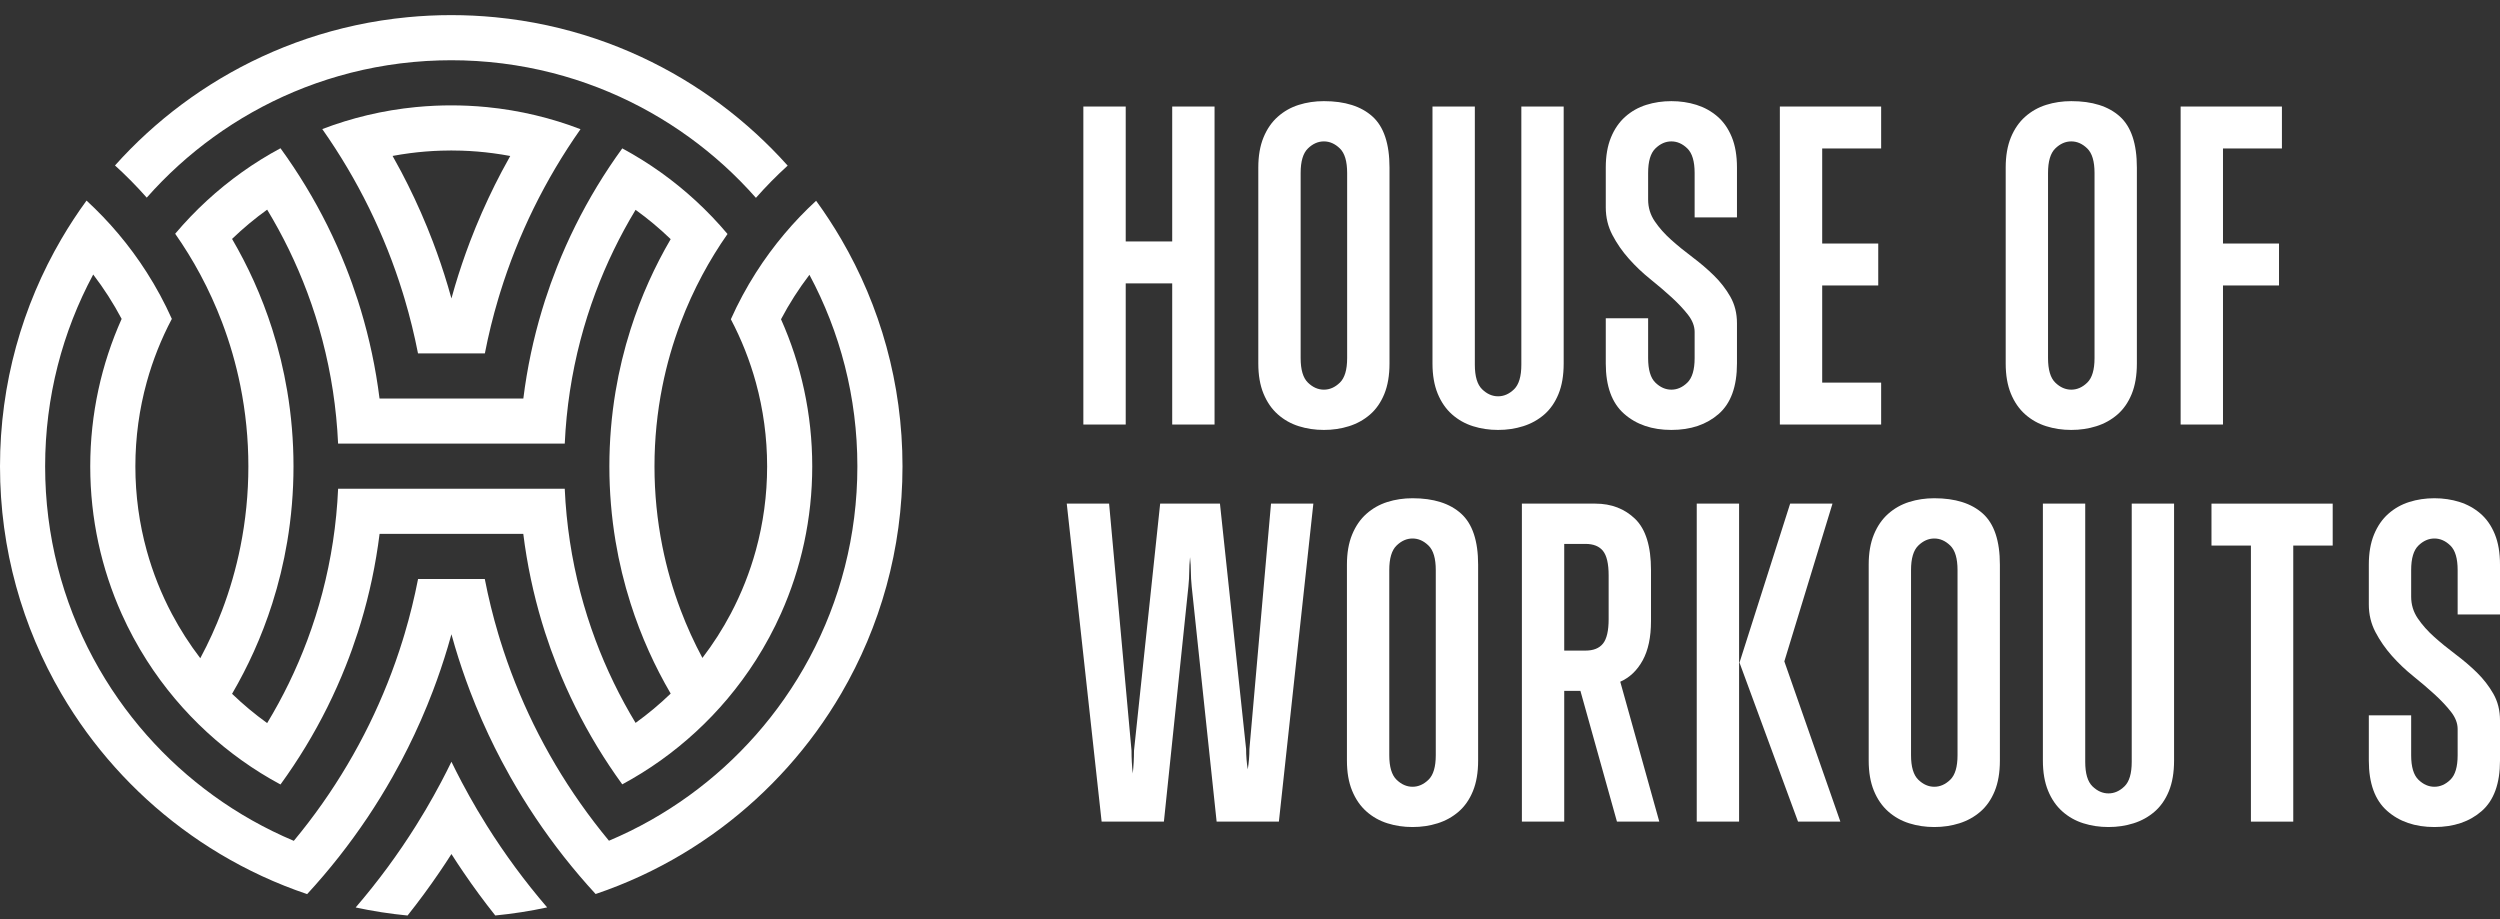 <?xml version="1.0" encoding="UTF-8"?> <svg xmlns="http://www.w3.org/2000/svg" width="155" height="57" viewBox="0 0 155 57" fill="none"><rect x="0" y="0" width="155" height="57" fill="#333333" stroke="none"/><path d="M9.098 12.254C9.717 11.552 10.375 10.886 11.067 10.258C11.759 9.631 12.485 9.042 13.244 8.494C14.007 7.942 14.802 7.432 15.626 6.968C16.461 6.497 17.325 6.072 18.216 5.697C19.123 5.315 20.058 4.985 21.016 4.71C21.995 4.429 23 4.205 24.025 4.044C25.077 3.878 26.151 3.777 27.242 3.746C27.486 3.739 27.732 3.735 27.977 3.735C28.231 3.735 28.483 3.739 28.735 3.746C29.825 3.779 30.898 3.88 31.95 4.047C32.974 4.209 33.978 4.434 34.957 4.715C35.915 4.991 36.849 5.321 37.755 5.704C38.646 6.079 39.51 6.505 40.344 6.976C41.167 7.441 41.962 7.952 42.725 8.504C43.483 9.052 44.209 9.642 44.9 10.269C45.592 10.898 46.249 11.565 46.868 12.266C47.486 11.565 48.143 10.898 48.836 10.269C48.213 9.573 47.556 8.908 46.868 8.278C46.174 7.643 45.449 7.042 44.694 6.478C43.929 5.908 43.135 5.376 42.313 4.884C41.477 4.385 40.614 3.928 39.725 3.516C38.818 3.096 37.885 2.722 36.929 2.4C35.95 2.07 34.947 1.792 33.923 1.57C32.871 1.343 31.798 1.175 30.707 1.069C29.809 0.982 28.898 0.937 27.977 0.937C27.064 0.937 26.16 0.981 25.269 1.067C24.177 1.172 23.103 1.339 22.051 1.566C21.026 1.787 20.023 2.064 19.043 2.394C18.087 2.716 17.153 3.089 16.245 3.509C15.356 3.92 14.492 4.377 13.656 4.876C12.834 5.367 12.038 5.899 11.274 6.469C10.518 7.032 9.792 7.633 9.098 8.267C8.409 8.898 7.752 9.562 7.129 10.258C7.822 10.886 8.479 11.552 9.098 12.254Z" fill="white"></path><path d="M50.185 40.791C49.716 41.667 49.196 42.512 48.63 43.322C48.085 44.103 47.496 44.85 46.868 45.563C46.249 46.264 45.592 46.931 44.9 47.56C44.209 48.187 43.483 48.777 42.725 49.325C41.962 49.877 41.167 50.387 40.344 50.853C39.51 51.324 38.646 51.75 37.755 52.125C37.138 51.38 36.549 50.611 35.992 49.818C35.442 49.037 34.922 48.234 34.434 47.409C33.953 46.596 33.503 45.762 33.084 44.91C32.881 44.496 32.686 44.078 32.499 43.656C32.305 43.219 32.12 42.778 31.943 42.333C31.599 41.468 31.288 40.586 31.01 39.69C30.97 39.559 30.93 39.428 30.891 39.297C30.56 38.185 30.282 37.051 30.057 35.898H25.92C25.695 37.051 25.417 38.185 25.086 39.297C25.047 39.43 25.006 39.563 24.965 39.695C24.688 40.592 24.376 41.473 24.032 42.339C23.856 42.782 23.671 43.221 23.478 43.656C23.29 44.08 23.094 44.5 22.89 44.916C22.471 45.768 22.021 46.602 21.539 47.415C21.051 48.24 20.531 49.044 19.981 49.825C19.423 50.618 18.834 51.387 18.216 52.132C17.325 51.757 16.461 51.332 15.626 50.861C14.802 50.397 14.007 49.887 13.244 49.335C12.485 48.787 11.759 48.198 11.067 47.571C10.375 46.943 9.717 46.277 9.098 45.576C8.47 44.864 7.881 44.117 7.335 43.337C6.769 42.528 6.249 41.684 5.779 40.809C3.877 37.266 2.798 33.216 2.798 28.914C2.798 24.612 3.877 20.563 5.779 17.02C6.44 17.884 7.03 18.804 7.542 19.771C6.292 22.563 5.595 25.657 5.595 28.914C5.595 32.172 6.292 35.266 7.542 38.057C7.992 39.06 8.512 40.023 9.098 40.941C9.633 41.78 10.223 42.58 10.861 43.337C11.474 44.063 12.132 44.75 12.831 45.393C13.518 46.025 14.245 46.614 15.007 47.157C15.767 47.699 16.563 48.194 17.39 48.638C17.941 47.881 18.46 47.1 18.947 46.297C19.43 45.501 19.881 44.682 20.298 43.845C20.713 43.01 21.094 42.156 21.439 41.284C21.71 40.603 21.958 39.911 22.184 39.209C22.249 39.008 22.312 38.806 22.373 38.603C22.64 37.716 22.871 36.814 23.065 35.898C23.259 34.978 23.416 34.045 23.534 33.1H32.444C32.561 34.045 32.718 34.978 32.913 35.898C33.106 36.81 33.336 37.708 33.601 38.592C33.663 38.798 33.727 39.004 33.793 39.209C34.018 39.908 34.265 40.597 34.534 41.275C34.879 42.147 35.26 43.001 35.675 43.836C36.091 44.674 36.542 45.492 37.024 46.288C37.511 47.091 38.031 47.873 38.581 48.63C39.407 48.184 40.203 47.688 40.963 47.146C41.725 46.602 42.45 46.013 43.137 45.38C43.836 44.737 44.493 44.05 45.106 43.322C45.744 42.564 46.333 41.763 46.868 40.924C47.454 40.004 47.974 39.039 48.423 38.035C49.667 35.249 50.359 32.163 50.359 28.914C50.359 25.666 49.667 22.58 48.423 19.794C48.934 18.824 49.525 17.903 50.185 17.038C52.081 20.576 53.157 24.619 53.157 28.914C53.157 33.209 52.081 37.253 50.185 40.791ZM15.737 40.401C16.171 39.438 16.552 38.446 16.877 37.428C17.274 36.184 17.586 34.903 17.807 33.59C18.063 32.07 18.197 30.508 18.197 28.914C18.197 27.321 18.063 25.759 17.807 24.239C17.586 22.926 17.274 21.645 16.877 20.401C16.552 19.383 16.171 18.391 15.737 17.427C15.332 16.53 14.881 15.658 14.388 14.813C15.068 14.158 15.795 13.551 16.564 12.998C17.05 13.802 17.501 14.629 17.914 15.478C18.334 16.344 18.715 17.232 19.055 18.14C19.413 19.098 19.725 20.078 19.987 21.079C20.529 23.144 20.862 25.294 20.962 27.504H35.015C35.114 25.3 35.446 23.157 35.985 21.097C36.248 20.095 36.559 19.114 36.917 18.155C37.256 17.246 37.637 16.357 38.058 15.491C38.47 14.641 38.92 13.813 39.406 13.01C40.175 13.563 40.902 14.171 41.582 14.827C41.088 15.672 40.638 16.545 40.233 17.444C39.799 18.408 39.418 19.402 39.094 20.421C38.696 21.67 38.384 22.957 38.164 24.274C37.912 25.784 37.781 27.334 37.781 28.914C37.781 30.495 37.912 32.045 38.164 33.555C38.384 34.873 38.696 36.159 39.094 37.407C39.418 38.427 39.799 39.421 40.233 40.385C40.638 41.284 41.088 42.157 41.582 43.002C40.902 43.658 40.175 44.266 39.406 44.819C38.92 44.016 38.47 43.188 38.058 42.338C37.637 41.472 37.256 40.583 36.917 39.674C36.559 38.715 36.248 37.734 35.985 36.732C35.444 34.665 35.112 32.514 35.014 30.302H20.963C20.865 32.52 20.531 34.678 19.987 36.75C19.725 37.75 19.413 38.73 19.055 39.688C18.715 40.597 18.334 41.485 17.914 42.351C17.501 43.2 17.05 44.027 16.564 44.831C15.795 44.278 15.068 43.671 14.388 43.016C14.881 42.171 15.332 41.299 15.737 40.401ZM52.154 14.827C51.675 14.007 51.156 13.213 50.599 12.448C49.9 13.092 49.242 13.779 48.63 14.507C47.992 15.265 47.402 16.066 46.868 16.905C46.282 17.825 45.761 18.79 45.313 19.794C45.966 21.034 46.49 22.352 46.868 23.73C47.32 25.381 47.562 27.12 47.562 28.914C47.562 30.709 47.32 32.448 46.868 34.099C46.49 35.477 45.966 36.795 45.313 38.035C44.802 39.004 44.211 39.926 43.55 40.791C43.04 39.839 42.589 38.851 42.203 37.83C41.719 36.555 41.337 35.229 41.065 33.864C40.746 32.263 40.578 30.609 40.578 28.914C40.578 27.22 40.746 25.566 41.065 23.965C41.337 22.6 41.719 21.275 42.203 19.998C42.589 18.979 43.04 17.99 43.55 17.038C44.02 16.162 44.539 15.317 45.106 14.507C44.493 13.779 43.836 13.092 43.137 12.448C42.45 11.816 41.725 11.226 40.963 10.682C40.203 10.14 39.407 9.645 38.581 9.199C38.031 9.956 37.511 10.738 37.024 11.541C36.542 12.337 36.091 13.155 35.675 13.993C35.26 14.828 34.879 15.682 34.534 16.554C34.265 17.232 34.018 17.921 33.793 18.619C33.727 18.824 33.663 19.03 33.601 19.237C33.338 20.113 33.109 21.004 32.917 21.909C32.722 22.828 32.565 23.761 32.447 24.707H23.531C23.413 23.761 23.255 22.828 23.06 21.909C22.867 21 22.637 20.106 22.373 19.226C22.312 19.023 22.249 18.821 22.184 18.619C21.958 17.918 21.71 17.226 21.439 16.544C21.094 15.672 20.713 14.818 20.298 13.984C19.881 13.146 19.43 12.328 18.947 11.532C18.46 10.729 17.941 9.948 17.39 9.191C16.563 9.635 15.767 10.13 15.007 10.672C14.245 11.215 13.518 11.804 12.831 12.436C12.132 13.079 11.474 13.766 10.861 14.492C11.428 15.301 11.948 16.145 12.418 17.02C12.928 17.971 13.379 18.958 13.766 19.976C14.249 21.247 14.631 22.567 14.904 23.926C15.228 25.539 15.399 27.207 15.399 28.914C15.399 30.622 15.228 32.29 14.904 33.903C14.631 35.262 14.249 36.582 13.766 37.852C13.379 38.871 12.928 39.858 12.418 40.809C11.757 39.945 11.166 39.025 10.654 38.057C10.002 36.824 9.477 35.511 9.098 34.139C8.639 32.476 8.393 30.724 8.393 28.914C8.393 27.105 8.639 25.353 9.098 23.69C9.477 22.317 10.002 21.005 10.654 19.771C10.205 18.769 9.684 17.805 9.098 16.888C8.563 16.049 7.974 15.249 7.335 14.492C6.723 13.766 6.064 13.079 5.365 12.436C4.808 13.2 4.288 13.993 3.809 14.813C1.388 18.954 0 23.772 0 28.914C0 34.057 1.388 38.875 3.809 43.016C4.288 43.835 4.808 44.629 5.365 45.393C5.917 46.148 6.506 46.875 7.129 47.571C7.752 48.267 8.409 48.931 9.098 49.562C9.792 50.197 10.518 50.797 11.274 51.36C12.038 51.93 12.834 52.462 13.656 52.953C14.492 53.452 15.356 53.908 16.245 54.32C17.153 54.74 18.087 55.113 19.043 55.435C19.73 54.689 20.388 53.917 21.016 53.119C21.634 52.333 22.223 51.523 22.782 50.69C23.332 49.868 23.852 49.025 24.34 48.161C24.524 47.837 24.703 47.509 24.878 47.178C25.161 46.642 25.432 46.097 25.691 45.546C25.971 44.952 26.235 44.349 26.485 43.738C26.605 43.446 26.721 43.152 26.833 42.857C27.177 41.955 27.488 41.036 27.766 40.103C27.843 39.845 27.917 39.586 27.989 39.325C28.06 39.586 28.134 39.845 28.211 40.103C28.488 41.035 28.8 41.953 29.143 42.855C29.256 43.151 29.372 43.446 29.492 43.738C29.742 44.348 30.006 44.949 30.285 45.543C30.544 46.095 30.816 46.64 31.1 47.178C31.273 47.507 31.452 47.834 31.635 48.157C32.123 49.021 32.643 49.864 33.193 50.685C33.751 51.518 34.339 52.328 34.957 53.114C35.585 53.911 36.242 54.683 36.929 55.429C37.885 55.106 38.818 54.733 39.725 54.313C40.614 53.901 41.477 53.444 42.313 52.945C43.135 52.453 43.929 51.921 44.694 51.351C45.449 50.788 46.174 50.186 46.868 49.551C47.556 48.921 48.213 48.256 48.836 47.56C49.459 46.864 50.047 46.137 50.599 45.38C51.156 44.616 51.675 43.822 52.154 43.002C54.57 38.864 55.955 34.051 55.955 28.914C55.955 23.777 54.57 18.964 52.154 14.827Z" fill="white"></path><path d="M30.185 51.189C29.984 50.869 29.788 50.547 29.596 50.222C29.26 49.652 28.936 49.074 28.627 48.488C28.407 48.072 28.195 47.652 27.989 47.228C27.783 47.653 27.57 48.073 27.35 48.488C27.041 49.075 26.717 49.653 26.381 50.222C26.189 50.548 25.992 50.87 25.791 51.191C25.234 52.078 24.645 52.944 24.025 53.785C23.398 54.636 22.739 55.462 22.051 56.263C23.103 56.489 24.177 56.657 25.269 56.762C25.959 55.894 26.617 55.001 27.242 54.083C27.497 53.71 27.746 53.332 27.989 52.951C28.232 53.332 28.48 53.709 28.735 54.082C29.359 55 30.017 55.893 30.707 56.76C31.798 56.654 32.871 56.486 33.923 56.259C33.235 55.459 32.577 54.633 31.95 53.782C31.331 52.941 30.741 52.076 30.185 51.189Z" fill="white"></path><path d="M31.1 10.65C30.816 11.188 30.544 11.733 30.285 12.286C30.006 12.879 29.742 13.481 29.492 14.091C29.372 14.384 29.256 14.678 29.143 14.974C28.8 15.876 28.488 16.794 28.211 17.726C28.134 17.984 28.06 18.244 27.989 18.503C27.917 18.243 27.843 17.984 27.766 17.726C27.488 16.793 27.177 15.875 26.833 14.972C26.721 14.677 26.605 14.383 26.485 14.091C26.235 13.48 25.971 12.878 25.691 12.283C25.432 11.732 25.161 11.187 24.878 10.65C24.703 10.32 24.524 9.993 24.34 9.668C24.695 9.601 25.053 9.544 25.414 9.497C26.05 9.414 26.696 9.361 27.35 9.341C27.558 9.334 27.767 9.33 27.977 9.33C28.195 9.33 28.411 9.334 28.627 9.341C29.281 9.362 29.928 9.416 30.565 9.5C30.925 9.547 31.282 9.605 31.635 9.671C31.452 9.995 31.273 10.322 31.1 10.65ZM30.185 6.64C29.795 6.602 29.403 6.574 29.008 6.556C28.666 6.541 28.323 6.533 27.977 6.533C27.64 6.533 27.304 6.54 26.97 6.555C26.574 6.573 26.181 6.601 25.791 6.638C24.766 6.738 23.762 6.906 22.782 7.139C21.823 7.367 20.888 7.656 19.981 8.003C20.531 8.785 21.051 9.588 21.539 10.413C22.021 11.227 22.471 12.061 22.89 12.913C23.094 13.329 23.29 13.749 23.478 14.174C23.671 14.608 23.856 15.047 24.032 15.49C24.376 16.355 24.688 17.237 24.965 18.134C25.006 18.266 25.047 18.399 25.086 18.532C25.415 19.637 25.692 20.763 25.916 21.909H30.062C30.285 20.763 30.562 19.637 30.891 18.532C30.93 18.401 30.97 18.27 31.01 18.14C31.288 17.243 31.599 16.361 31.943 15.496C32.12 15.051 32.305 14.61 32.499 14.174C32.686 13.751 32.881 13.333 33.084 12.919C33.503 12.067 33.953 11.233 34.434 10.42C34.922 9.595 35.442 8.792 35.992 8.01C35.085 7.662 34.151 7.372 33.193 7.144C32.213 6.91 31.209 6.741 30.185 6.64Z" fill="white"></path><path d="M72.677 26.321V17.57H69.794V26.321H67.168V6.605H69.794V14.97H72.677V6.605H75.302V26.321H72.677Z" fill="white"></path><path d="M83.523 10.723C83.523 10.003 83.373 9.497 83.073 9.205C82.772 8.913 82.442 8.767 82.082 8.767C81.721 8.767 81.391 8.913 81.091 9.205C80.79 9.497 80.64 10.003 80.64 10.723V22.203C80.64 22.924 80.79 23.43 81.091 23.722C81.391 24.014 81.721 24.159 82.082 24.159C82.442 24.159 82.772 24.014 83.073 23.722C83.373 23.43 83.523 22.924 83.523 22.203V10.723ZM85.827 24.43C85.612 24.953 85.316 25.378 84.939 25.704C84.561 26.03 84.128 26.27 83.639 26.424C83.15 26.579 82.631 26.656 82.082 26.656C81.532 26.656 81.013 26.579 80.524 26.424C80.035 26.27 79.602 26.025 79.225 25.691C78.847 25.356 78.551 24.927 78.337 24.404C78.122 23.881 78.015 23.258 78.015 22.538V10.389C78.015 9.668 78.122 9.046 78.337 8.522C78.551 8 78.847 7.57 79.225 7.236C79.602 6.901 80.035 6.656 80.524 6.502C81.013 6.348 81.532 6.271 82.082 6.271C83.386 6.271 84.389 6.588 85.093 7.223C85.797 7.858 86.149 8.913 86.149 10.389V22.538C86.149 23.276 86.041 23.906 85.827 24.43Z" fill="white"></path><path d="M96.626 24.43C96.412 24.953 96.116 25.378 95.739 25.704C95.361 26.03 94.928 26.27 94.439 26.424C93.95 26.579 93.431 26.656 92.881 26.656C92.332 26.656 91.813 26.579 91.324 26.424C90.835 26.27 90.402 26.025 90.024 25.691C89.647 25.356 89.351 24.927 89.136 24.404C88.922 23.881 88.814 23.258 88.814 22.538V6.605H91.44V22.615C91.44 23.336 91.59 23.842 91.891 24.134C92.191 24.426 92.521 24.571 92.881 24.571C93.242 24.571 93.572 24.426 93.873 24.134C94.172 23.842 94.323 23.336 94.323 22.615V6.605H96.948V22.538C96.948 23.276 96.841 23.906 96.626 24.43Z" fill="white"></path><path d="M106.559 25.665C105.804 26.325 104.826 26.656 103.625 26.656C102.424 26.656 101.446 26.321 100.691 25.652C99.936 24.983 99.558 23.945 99.558 22.538V19.732H102.184V22.203C102.184 22.924 102.334 23.43 102.634 23.722C102.934 24.014 103.264 24.159 103.625 24.159C103.985 24.159 104.316 24.014 104.616 23.722C104.916 23.43 105.067 22.924 105.067 22.203V20.581C105.067 20.221 104.929 19.865 104.655 19.513C104.38 19.162 104.041 18.801 103.638 18.432C103.234 18.063 102.793 17.686 102.312 17.3C101.832 16.914 101.39 16.494 100.987 16.038C100.583 15.584 100.244 15.095 99.97 14.571C99.695 14.048 99.558 13.477 99.558 12.86V10.389C99.558 9.668 99.665 9.046 99.88 8.522C100.094 8 100.391 7.57 100.768 7.236C101.145 6.901 101.579 6.656 102.068 6.502C102.557 6.348 103.076 6.271 103.625 6.271C104.174 6.271 104.693 6.348 105.183 6.502C105.671 6.656 106.104 6.897 106.482 7.223C106.86 7.549 107.155 7.974 107.37 8.497C107.585 9.02 107.692 9.651 107.692 10.389V13.477H105.067V10.723C105.067 10.003 104.916 9.497 104.616 9.205C104.316 8.913 103.985 8.767 103.625 8.767C103.264 8.767 102.934 8.913 102.634 9.205C102.334 9.497 102.184 10.003 102.184 10.723V12.371C102.184 12.869 102.321 13.319 102.596 13.722C102.87 14.126 103.209 14.507 103.612 14.867C104.015 15.228 104.457 15.588 104.938 15.948C105.418 16.309 105.86 16.686 106.263 17.081C106.666 17.476 107.005 17.913 107.28 18.393C107.554 18.874 107.692 19.423 107.692 20.041V22.538C107.692 23.962 107.314 25.005 106.559 25.665Z" fill="white"></path><path d="M110.351 26.321V6.605H116.631V9.205H112.976V15.099H116.451V17.699H112.976V23.722H116.631V26.321H110.351Z" fill="white"></path><path d="M129.861 10.723C129.861 10.003 129.711 9.497 129.41 9.205C129.11 8.913 128.78 8.767 128.419 8.767C128.059 8.767 127.728 8.913 127.428 9.205C127.128 9.497 126.978 10.003 126.978 10.723V22.203C126.978 22.924 127.128 23.43 127.428 23.722C127.728 24.014 128.059 24.159 128.419 24.159C128.78 24.159 129.11 24.014 129.41 23.722C129.711 23.43 129.861 22.924 129.861 22.203V10.723ZM132.165 24.43C131.95 24.953 131.654 25.378 131.277 25.704C130.899 26.03 130.466 26.27 129.977 26.424C129.488 26.579 128.968 26.656 128.419 26.656C127.87 26.656 127.351 26.579 126.862 26.424C126.373 26.27 125.939 26.025 125.562 25.691C125.185 25.356 124.889 24.927 124.674 24.404C124.46 23.881 124.353 23.258 124.353 22.538V10.389C124.353 9.668 124.46 9.046 124.674 8.522C124.889 8 125.185 7.57 125.562 7.236C125.939 6.901 126.373 6.656 126.862 6.502C127.351 6.348 127.87 6.271 128.419 6.271C129.723 6.271 130.727 6.588 131.431 7.223C132.135 7.858 132.486 8.913 132.486 10.389V22.538C132.486 23.276 132.379 23.906 132.165 24.43Z" fill="white"></path><path d="M137.825 9.205V15.099H141.299V17.699H137.825V26.321H135.199V6.605H141.479V9.205H137.825Z" fill="white"></path><path d="M79.291 50.941H75.431L73.886 36.373C73.852 36.03 73.835 35.725 73.835 35.459C73.835 35.193 73.818 34.889 73.783 34.545C73.749 34.889 73.732 35.193 73.732 35.459C73.732 35.725 73.715 36.03 73.68 36.373L72.162 50.941H68.301L66.139 31.225H68.764L70.154 46.54C70.154 47.021 70.18 47.492 70.231 47.956C70.283 47.492 70.308 47.021 70.308 46.54L71.93 31.225H75.637L77.258 46.437C77.258 46.643 77.267 46.853 77.284 47.068C77.301 47.282 77.326 47.492 77.361 47.699C77.396 47.492 77.421 47.282 77.438 47.068C77.456 46.853 77.464 46.643 77.464 46.437L78.803 31.225H81.428L79.291 50.941Z" fill="white"></path><path d="M89.018 35.344C89.018 34.623 88.868 34.117 88.568 33.825C88.268 33.533 87.938 33.387 87.577 33.387C87.217 33.387 86.886 33.533 86.586 33.825C86.285 34.117 86.135 34.623 86.135 35.344V46.823C86.135 47.544 86.285 48.05 86.586 48.342C86.886 48.634 87.217 48.779 87.577 48.779C87.938 48.779 88.268 48.634 88.568 48.342C88.868 48.05 89.018 47.544 89.018 46.823V35.344ZM91.322 49.05C91.107 49.574 90.811 49.998 90.434 50.324C90.056 50.65 89.623 50.89 89.135 51.044C88.645 51.199 88.126 51.276 87.577 51.276C87.027 51.276 86.509 51.199 86.019 51.044C85.531 50.89 85.097 50.646 84.72 50.311C84.342 49.976 84.047 49.548 83.832 49.024C83.617 48.501 83.51 47.878 83.51 47.158V35.009C83.51 34.288 83.617 33.666 83.832 33.143C84.047 32.62 84.342 32.19 84.72 31.856C85.097 31.521 85.531 31.277 86.019 31.122C86.509 30.968 87.027 30.891 87.577 30.891C88.881 30.891 89.885 31.208 90.588 31.843C91.292 32.478 91.644 33.533 91.644 35.009V47.158C91.644 47.896 91.536 48.526 91.322 49.05Z" fill="white"></path><path d="M99.736 35.678C99.736 34.957 99.62 34.452 99.388 34.16C99.156 33.868 98.792 33.722 98.295 33.722H96.982V40.337H98.295C98.792 40.337 99.156 40.192 99.388 39.899C99.62 39.608 99.736 39.102 99.736 38.381V35.678ZM100.251 50.941L97.986 42.834H96.982V50.941H94.357V31.225H98.912C99.907 31.225 100.731 31.543 101.384 32.178C102.035 32.813 102.362 33.868 102.362 35.344V38.509C102.362 39.505 102.19 40.316 101.847 40.942C101.503 41.568 101.04 42.01 100.456 42.267L102.876 50.941H100.251Z" fill="white"></path><path d="M111.478 50.941L107.849 41.083L110.989 31.225H113.614L110.629 41.006L114.103 50.941H111.478ZM105.198 50.941V31.225H107.823V50.941H105.198Z" fill="white"></path><path d="M121.367 35.344C121.367 34.623 121.217 34.117 120.917 33.825C120.616 33.533 120.286 33.387 119.926 33.387C119.565 33.387 119.235 33.533 118.935 33.825C118.634 34.117 118.484 34.623 118.484 35.344V46.823C118.484 47.544 118.634 48.05 118.935 48.342C119.235 48.634 119.565 48.779 119.926 48.779C120.286 48.779 120.616 48.634 120.917 48.342C121.217 48.05 121.367 47.544 121.367 46.823V35.344ZM123.671 49.05C123.456 49.574 123.16 49.998 122.783 50.324C122.405 50.65 121.972 50.89 121.483 51.044C120.994 51.199 120.475 51.276 119.926 51.276C119.376 51.276 118.857 51.199 118.368 51.044C117.879 50.89 117.446 50.646 117.068 50.311C116.691 49.976 116.395 49.548 116.18 49.024C115.966 48.501 115.859 47.878 115.859 47.158V35.009C115.859 34.288 115.966 33.666 116.18 33.143C116.395 32.62 116.691 32.19 117.068 31.856C117.446 31.521 117.879 31.277 118.368 31.122C118.857 30.968 119.376 30.891 119.926 30.891C121.23 30.891 122.233 31.208 122.937 31.843C123.641 32.478 123.993 33.533 123.993 35.009V47.158C123.993 47.896 123.885 48.526 123.671 49.05Z" fill="white"></path><path d="M134.471 49.05C134.256 49.574 133.96 49.998 133.583 50.324C133.205 50.65 132.772 50.89 132.283 51.044C131.794 51.199 131.274 51.276 130.726 51.276C130.176 51.276 129.657 51.199 129.168 51.044C128.679 50.89 128.246 50.646 127.869 50.311C127.491 49.976 127.195 49.548 126.98 49.024C126.766 48.501 126.659 47.878 126.659 47.158V31.225H129.284V47.235C129.284 47.956 129.434 48.462 129.734 48.754C130.035 49.046 130.365 49.191 130.726 49.191C131.086 49.191 131.416 49.046 131.717 48.754C132.017 48.462 132.167 47.956 132.167 47.235V31.225H134.792V47.158C134.792 47.896 134.685 48.526 134.471 49.05Z" fill="white"></path><path d="M142.182 33.825V50.941H139.557V33.825H137.112V31.225H144.627V33.825H142.182Z" fill="white"></path><path d="M153.867 50.285C153.112 50.945 152.134 51.276 150.933 51.276C149.732 51.276 148.754 50.941 147.999 50.272C147.243 49.603 146.867 48.565 146.867 47.158V44.352H149.492V46.823C149.492 47.544 149.642 48.05 149.942 48.342C150.242 48.634 150.573 48.779 150.933 48.779C151.294 48.779 151.624 48.634 151.924 48.342C152.224 48.05 152.374 47.544 152.374 46.823V45.202C152.374 44.841 152.237 44.485 151.963 44.134C151.688 43.782 151.349 43.422 150.946 43.052C150.543 42.684 150.101 42.306 149.62 41.92C149.14 41.534 148.698 41.114 148.295 40.659C147.892 40.204 147.553 39.715 147.278 39.191C147.004 38.668 146.867 38.097 146.867 37.48V35.009C146.867 34.288 146.973 33.666 147.188 33.143C147.403 32.62 147.698 32.19 148.076 31.856C148.453 31.521 148.887 31.277 149.376 31.122C149.865 30.968 150.384 30.891 150.933 30.891C151.482 30.891 152.001 30.968 152.49 31.122C152.98 31.277 153.412 31.517 153.79 31.843C154.167 32.169 154.464 32.594 154.678 33.117C154.892 33.641 155 34.271 155 35.009V38.097H152.374V35.344C152.374 34.623 152.224 34.117 151.924 33.825C151.624 33.533 151.294 33.387 150.933 33.387C150.573 33.387 150.242 33.533 149.942 33.825C149.642 34.117 149.492 34.623 149.492 35.344V36.991C149.492 37.489 149.629 37.939 149.904 38.342C150.178 38.745 150.517 39.127 150.92 39.487C151.323 39.848 151.766 40.208 152.246 40.569C152.726 40.929 153.168 41.306 153.572 41.701C153.974 42.096 154.313 42.534 154.588 43.014C154.862 43.495 155 44.044 155 44.661V47.158C155 48.582 154.622 49.625 153.867 50.285Z" fill="white"></path></svg> 
